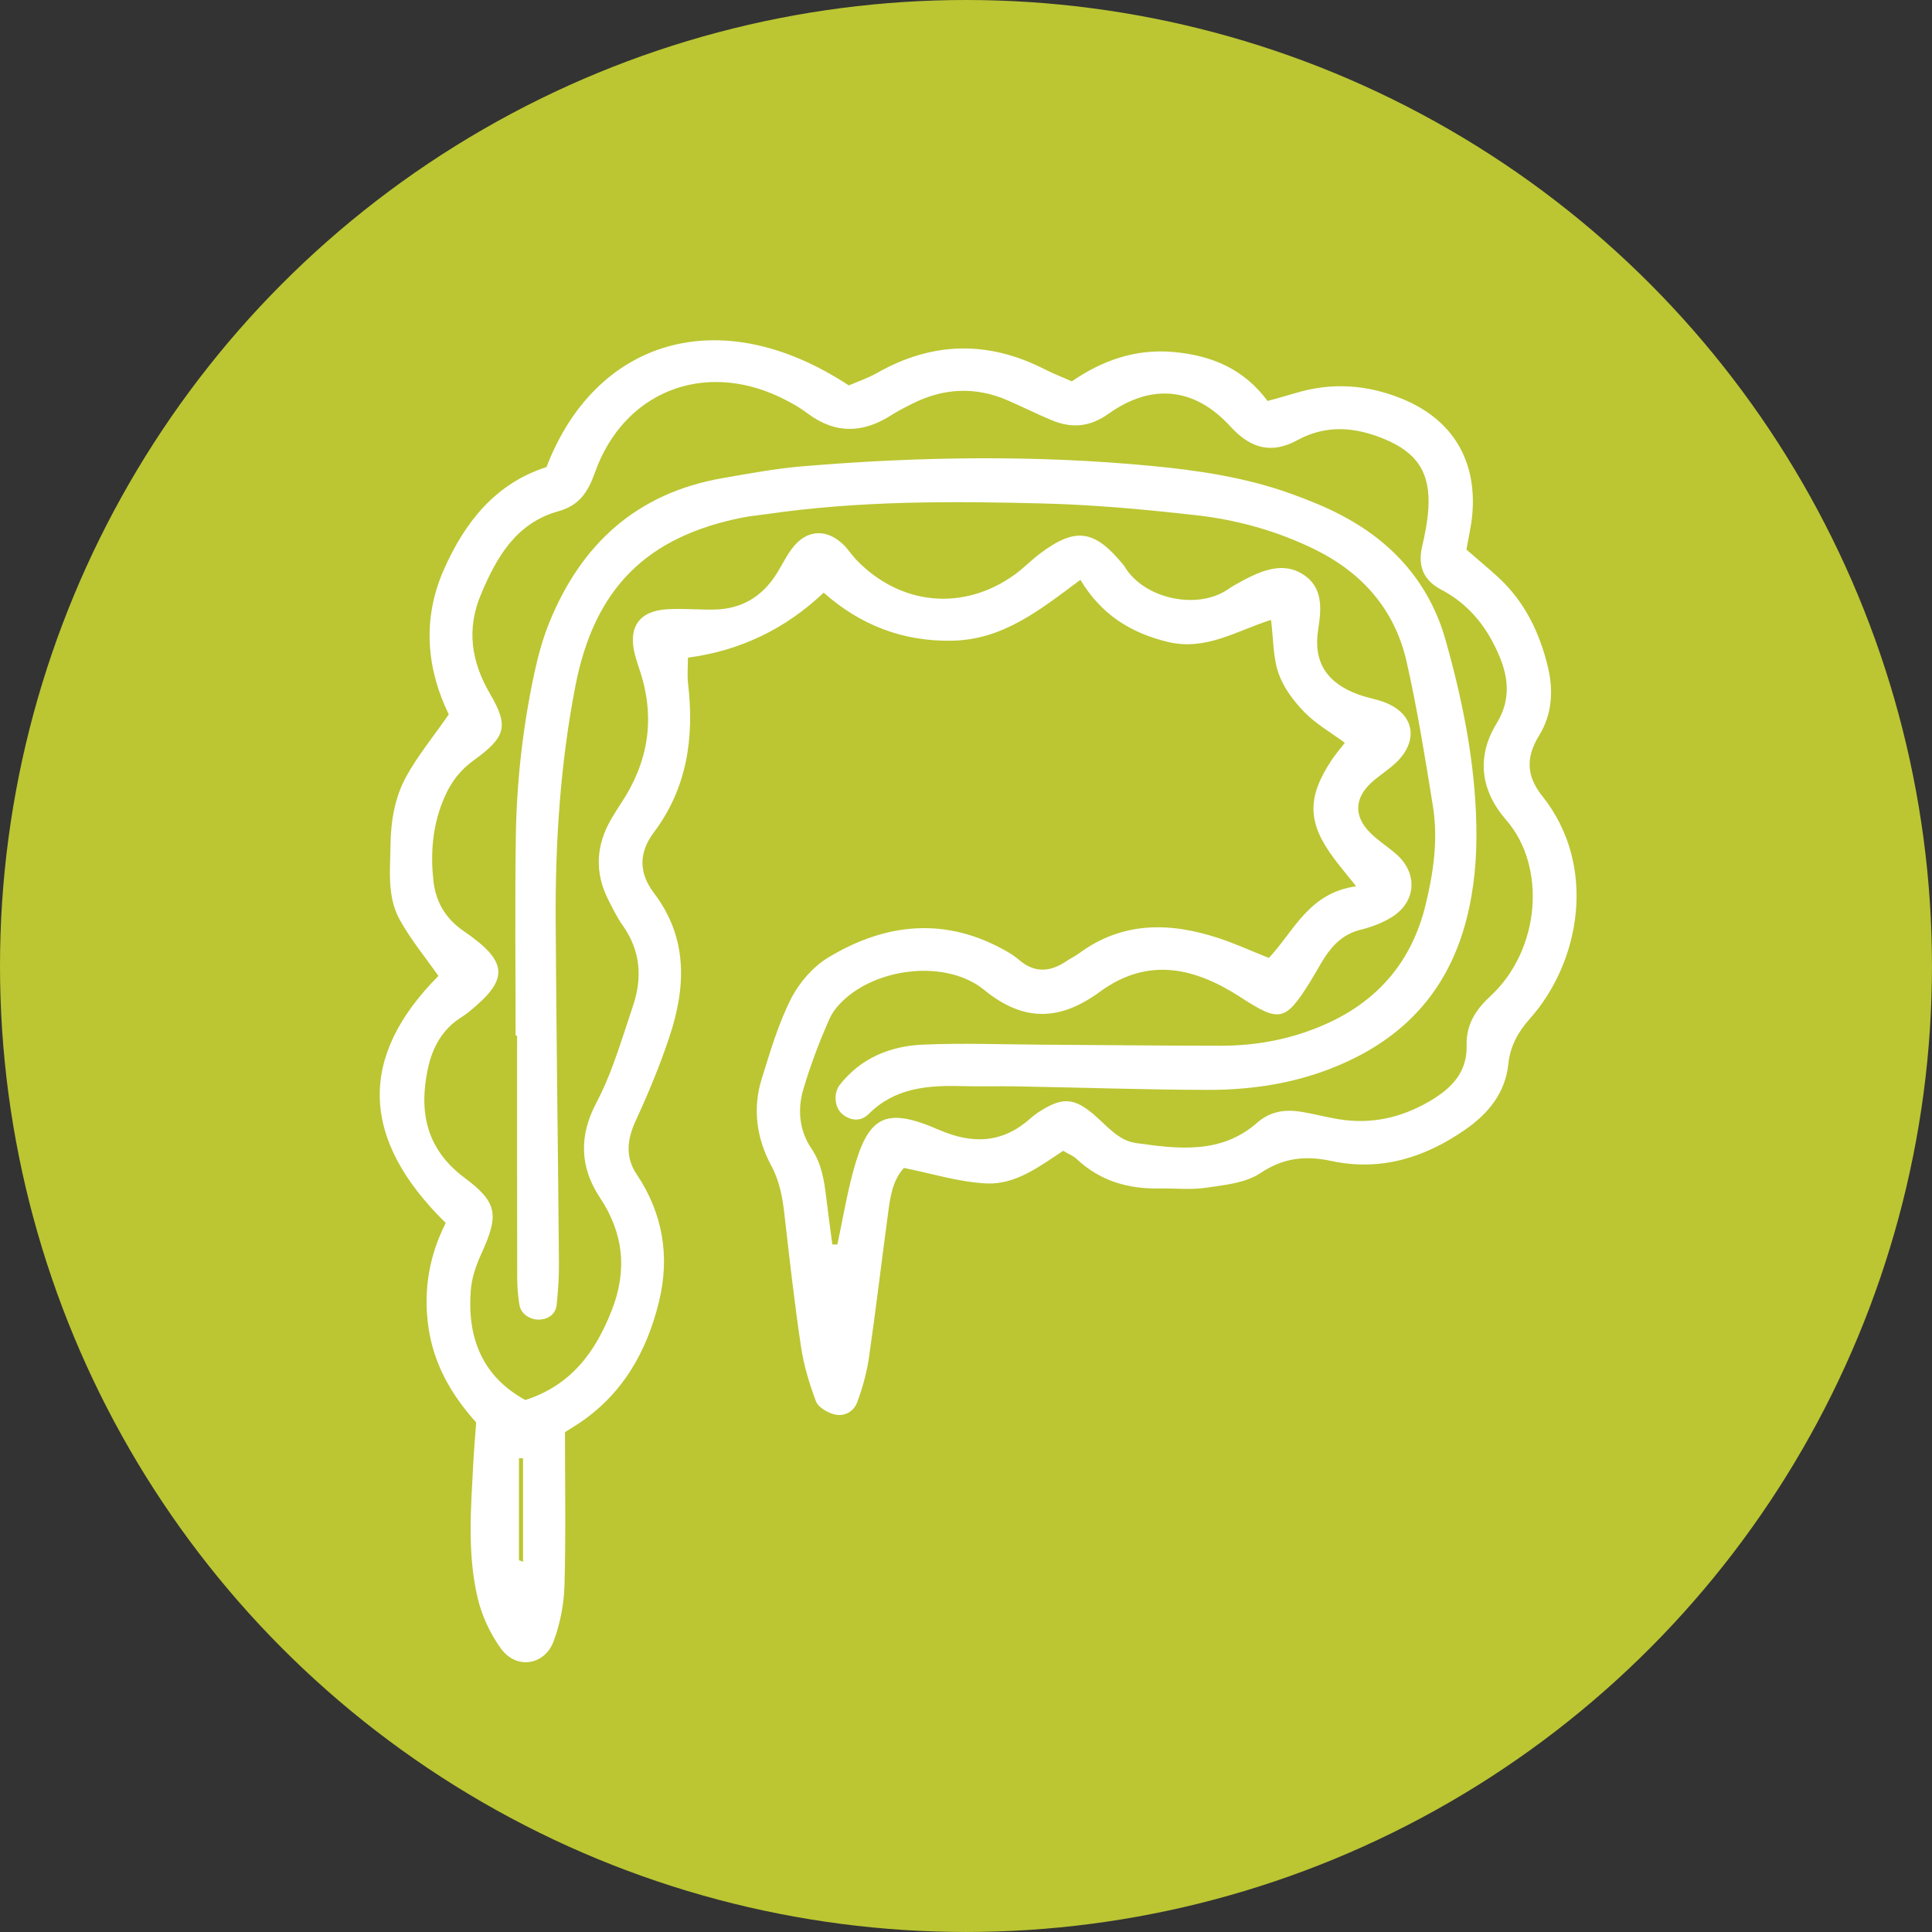 <?xml version="1.0" encoding="UTF-8"?>
<svg id="Layer_2" data-name="Layer 2" xmlns="http://www.w3.org/2000/svg" viewBox="0 0 964.87 964.87">
  <rect x="0" y="0" width="964.87" height="964.87" fill="#333333" stroke="none"/>
  <defs>
    <style>
      .cls-1 {
        fill: #fff;
      }

      .cls-2 {
        fill: #bbc632;
      }
    </style>
  </defs>
  <g id="Layer_1-2" data-name="Layer 1">
    <g>
      <circle class="cls-2" cx="482.43" cy="482.43" r="482.43"/>
      <path class="cls-1" d="M732.4,274.52c6.29,5.46,11.13,9.46,15.75,13.7,13.26,12.16,20.72,27.59,24.87,44.8,2.89,11.98,2.1,23.8-4.37,34.32-6.66,10.84-6.43,20.18,1.61,30.24,27.64,34.62,19,82.81-6.13,111.06-6.09,6.85-9.89,13.78-10.85,22.79-1.52,14.38-9.9,24.6-21.32,32.58-20.2,14.09-42.3,21.08-66.92,15.82-12.97-2.77-24.02-1.71-35.64,6.08-7.36,4.93-17.76,5.88-26.99,7.25-7.72,1.15-15.74,.25-23.62,.38-15.6,.27-29.55-3.85-41.16-14.78-1.64-1.55-3.94-2.41-6.67-4.03-11.69,7.72-23.73,16.98-38.23,16.3-13.83-.65-27.48-5-41.31-7.74-5.66,6.3-6.76,14.16-7.81,21.91-3.27,24.21-6.12,48.47-9.62,72.64-1.11,7.67-3.21,15.33-5.93,22.59-1.75,4.66-6.66,7.29-11.64,5.87-3.4-.97-7.82-3.54-8.92-6.47-3.3-8.77-6.07-17.93-7.45-27.18-3.26-21.81-5.74-43.75-8.23-65.67-.98-8.66-2.36-16.88-6.63-24.82-7.34-13.66-9.45-28.48-4.74-43.5,4.23-13.49,8.23-27.27,14.56-39.79,4.07-8.06,10.98-16.04,18.65-20.68,28.94-17.48,59.09-20.43,89.49-2.85,2.04,1.18,4.02,2.54,5.81,4.07,7.82,6.73,15.71,6.01,23.78,.52,1.95-1.33,4.14-2.33,6.03-3.73,21.8-16.1,45.47-15.71,69.84-7.68,8.16,2.69,16.03,6.28,25.08,9.88,12.47-13.13,19.74-32.45,43.59-35.77-5.31-6.66-8.16-10.05-10.82-13.58-13.58-18.03-13.92-30.7-1.33-49.59,1.72-2.58,3.77-4.95,6.51-8.5-6.85-5.06-14.32-9.31-20.11-15.22-5.39-5.5-10.46-12.23-12.97-19.36-2.8-7.93-2.55-16.94-3.79-26.8-16.92,5.29-32.42,15.63-51.54,11-18.55-4.49-33.23-13.63-43.66-31.01-20.23,15.06-38.59,29.92-64.01,30.41-24.9,.48-46.06-7.93-64.2-24q-28.69,27.26-67.78,32.46c0,4.23-.44,8.7,.07,13.07,3.13,26.78-.48,52.05-17.06,74.14-7.84,10.45-7.44,20.51,.01,30.35,17.09,22.55,15.99,47.04,7.67,71.99-4.72,14.17-10.48,28.06-16.75,41.63-4.34,9.39-5.36,18.19,.43,26.82,13.1,19.53,16.63,40.91,11.23,63.32-6.07,25.21-18.33,46.91-40.79,61.55-2,1.3-4.03,2.54-6.23,3.93,0,26.39,.47,51.57-.25,76.71-.26,9.27-2.17,18.89-5.37,27.6-4.48,12.21-18.66,14.36-26.32,3.83-5.39-7.41-9.57-16.42-11.68-25.34-5.3-22.47-3.31-45.45-2.12-68.27,.33-6.26,.9-12.5,1.4-19.36-12.27-13.68-21.19-28.89-23.87-47.68-2.65-18.62,.5-35.84,8.66-51.96-42.82-41.99-43.79-82.99-3.66-123.36-6.55-9.39-13.97-18.31-19.43-28.29-6.25-11.45-4.65-24.56-4.49-37.15,.16-11.98,2.16-23.86,7.91-34.28,5.59-10.12,13.05-19.21,21.19-30.9-10.67-21.85-13.71-46.87-2.45-72.34,10.6-23.97,26.03-43.13,51.24-51.18,24.28-63.31,86.2-83.37,150.99-40.79,4.28-1.85,9.46-3.56,14.11-6.21,27.56-15.67,55.34-16.28,83.56-1.92,4.19,2.13,8.59,3.84,13.7,6.11,15.15-10.38,31.66-16.36,50.68-14.67,19.01,1.69,35.12,8.32,47.08,24.46,5.13-1.44,9.54-2.59,13.91-3.92,18.08-5.51,35.89-4.25,53.2,2.81,25.26,10.29,37.6,30.85,35.12,58.02-.5,5.43-1.79,10.79-2.91,17.38Zm-316.69,347l2.5-.03c2.61-12.26,4.66-24.66,7.95-36.74,7.5-27.58,16.06-32.1,42.67-20.54,17.16,7.45,31.95,6.67,45.96-5.8,1.17-1.05,2.42-2.04,3.74-2.89,12.15-7.88,18.09-7.67,29.36,2.53,5.9,5.34,11.33,11.66,19.41,12.8,21.17,2.99,42.59,5.66,60.62-10.2,6.55-5.76,14.05-6.72,22.12-5.38,6.21,1.03,12.32,2.68,18.54,3.69,16.22,2.65,31.18-.7,45.39-8.99,10.94-6.39,18.83-14.41,18.49-27.92-.26-10.32,4.42-17.66,11.84-24.53,25.2-23.34,28.04-64.94,7.91-88.01-12.62-14.46-15.11-31.31-4.81-48.18,8.66-14.18,5.1-27.14-1.67-40.2-5.94-11.47-14.45-20.61-25.99-26.67-9-4.73-11.77-11.94-9.47-21.72,1.44-6.12,2.66-12.38,3.06-18.64,1.14-17.81-5.42-28.03-22.09-34.89-14.46-5.96-28.85-7.26-43.3,.61-12.88,7.02-23.33,4.27-33.49-6.86-17.8-19.5-39.31-21.65-60.7-6.4-9.61,6.85-18.67,7.45-28.78,3.19-7.26-3.05-14.32-6.57-21.53-9.72-16.21-7.09-32.21-6.29-47.93,1.62-3.52,1.77-7.05,3.56-10.36,5.68-14.14,9.04-27.91,9.54-41.75-.82-4.38-3.28-9.29-6-14.26-8.34-38.33-18.03-77.8-2.21-92.01,37.79-3.52,9.92-7.93,16.48-18.18,19.33-21.28,5.91-30.98,23.05-38.77,41.59-7.25,17.25-4.9,33.45,4.58,49.68,9.45,16.18,7.92,21.51-8.26,33.22-8.2,5.93-12.86,13.37-16.18,22.49-4.43,12.18-5.26,24.69-3.9,37.31,1.13,10.54,5.78,18.98,15.11,25.37,22.68,15.54,22.85,24.26,2.06,40.85-1.23,.98-2.57,1.83-3.89,2.69-9.17,6.02-13.87,15.11-16.04,25.34-4.57,21.63-.75,40.16,18.45,54.46,16.73,12.46,17.04,18.73,8.05,38.37-2.55,5.57-4.59,11.78-5.05,17.84-1.81,23.68,5.75,42.93,27.25,54.69,23.02-7.43,35.06-24.13,43.17-44.83,7.8-19.89,5.93-38.43-5.91-56.24-10.09-15.17-10.46-30.89-1.94-47.05,3.3-6.26,6.1-12.83,8.56-19.47,3.55-9.59,6.55-19.38,9.83-29.07,4.86-14.34,3.83-27.84-5.16-40.48-2.72-3.83-4.79-8.15-6.95-12.35-7.06-13.73-6.45-27.29,1.25-40.57,1.58-2.73,3.25-5.4,5-8.03,13.48-20.3,17.12-42.02,9.6-65.4-.97-3-2.01-5.98-2.79-9.04-3.4-13.38,2.19-21.51,15.97-22.38,7.84-.5,15.75,.28,23.63,.15,13.7-.23,24.09-6.45,31.31-18.04,2.91-4.66,5.26-9.8,8.8-13.91,7.12-8.26,16.7-8.17,24.67-.29,2.23,2.21,3.93,4.94,6.1,7.22,22.01,23,53.57,26.06,79.23,7.57,4.46-3.21,8.31-7.27,12.72-10.57,17.8-13.32,27.19-11.95,41.73,5.87,.5,.61,.85,1.33,1.29,1.98,10.44,15.35,36.21,20.18,50.86,10,2.58-1.79,5.38-3.3,8.17-4.76,9.36-4.86,19.51-8.83,29.15-2.72,10.01,6.34,9.4,16.73,7.67,27.58-2.61,16.35,4.41,26.8,20.14,32.51,4.44,1.61,9.22,2.31,13.58,4.08,14.32,5.8,16.61,18.95,5.18,29.9-3.97,3.8-8.84,6.66-12.81,10.45-7.43,7.08-8.21,15.39-1.53,23.07,4.06,4.66,9.6,8,14.33,12.1,11.04,9.59,10.18,23.97-2.25,31.62-4.62,2.84-9.96,4.88-15.25,6.17-8.33,2.03-13.85,7.19-18.23,14.01-2.56,3.98-4.76,8.18-7.26,12.19-12.44,19.92-15.37,20.07-34.63,7.58-22.57-14.63-46.01-20.5-70.26-2.76-19.35,14.16-37.51,15.67-57.79-.88-17.48-14.26-48.42-11.72-66.58,2-4.27,3.22-8.53,7.54-10.65,12.3-5.11,11.46-9.57,23.31-13.12,35.34-2.98,10.11-2.03,20.57,4.06,29.58,5.1,7.56,6.37,15.95,7.4,24.58,.93,7.79,2.02,15.56,3.04,23.34Zm-156.53,157.67c.68,.26,1.36,.53,2.03,.79v-51.7c-.68,0-1.36,0-2.03,0v50.91Z"/>
      <path class="cls-1" d="M257.5,517.18c0-33.1-.37-66.2,.11-99.29,.41-27.62,3.5-55.04,9.33-82.07,1.82-8.43,4.14-16.88,7.37-24.86,15.96-39.38,43.87-64.77,86.54-72.17,13.19-2.29,26.41-4.77,39.73-5.89,58.19-4.9,116.44-5.77,174.64-.2,23.54,2.25,46.96,5.77,69.36,13.83,8.87,3.19,17.72,6.72,26.02,11.14,25.49,13.58,43.43,33.98,51.33,61.96,8.58,30.38,14.8,61.26,15.39,93.02,.3,15.83-1.03,31.46-5.04,46.85-8.01,30.71-25.8,53.43-54.14,68.06-23.72,12.24-49.12,16.84-75.39,16.75-31.49-.1-62.98-1.18-94.48-1.75-9.46-.17-18.92,.11-28.38-.14-16.92-.45-33.1,.98-46.04,13.91-3.81,3.8-8.69,3.57-12.9,.31-4.18-3.23-4.94-10.57-1.45-14.99,10.48-13.26,25.05-19.2,41.23-19.93,19.65-.89,39.38-.11,59.07,0,29.95,.17,59.9,.54,89.85,.54,17.49,0,34.41-3.1,50.65-10.02,27.31-11.63,44.69-31.61,51.68-60.41,3.93-16.17,6.32-32.66,3.64-49.23-3.89-24.08-7.73-48.21-13.1-71.98-5.91-26.16-22.21-44.72-46.34-56.45-18.63-9.06-38.4-14.58-58.8-16.86-25.02-2.8-50.18-5.17-75.33-5.84-46.47-1.23-93-1.45-139.21,5.3-3.9,.57-7.84,.88-11.7,1.64-48.26,9.5-74.3,35.44-83.77,84.16-7.55,38.81-10.09,78.12-9.85,117.58,.34,56.74,1.15,113.48,1.63,170.23,.06,7.06-.39,14.15-1.13,21.18-.46,4.29-3.45,6.94-7.88,7.42-4.94,.54-9.9-2.54-10.7-7.16-.8-4.62-1.13-9.37-1.14-14.06-.08-40.19-.05-80.37-.05-120.56-.25,0-.5,0-.75,0Z"/>
    </g>
  </g>
</svg>